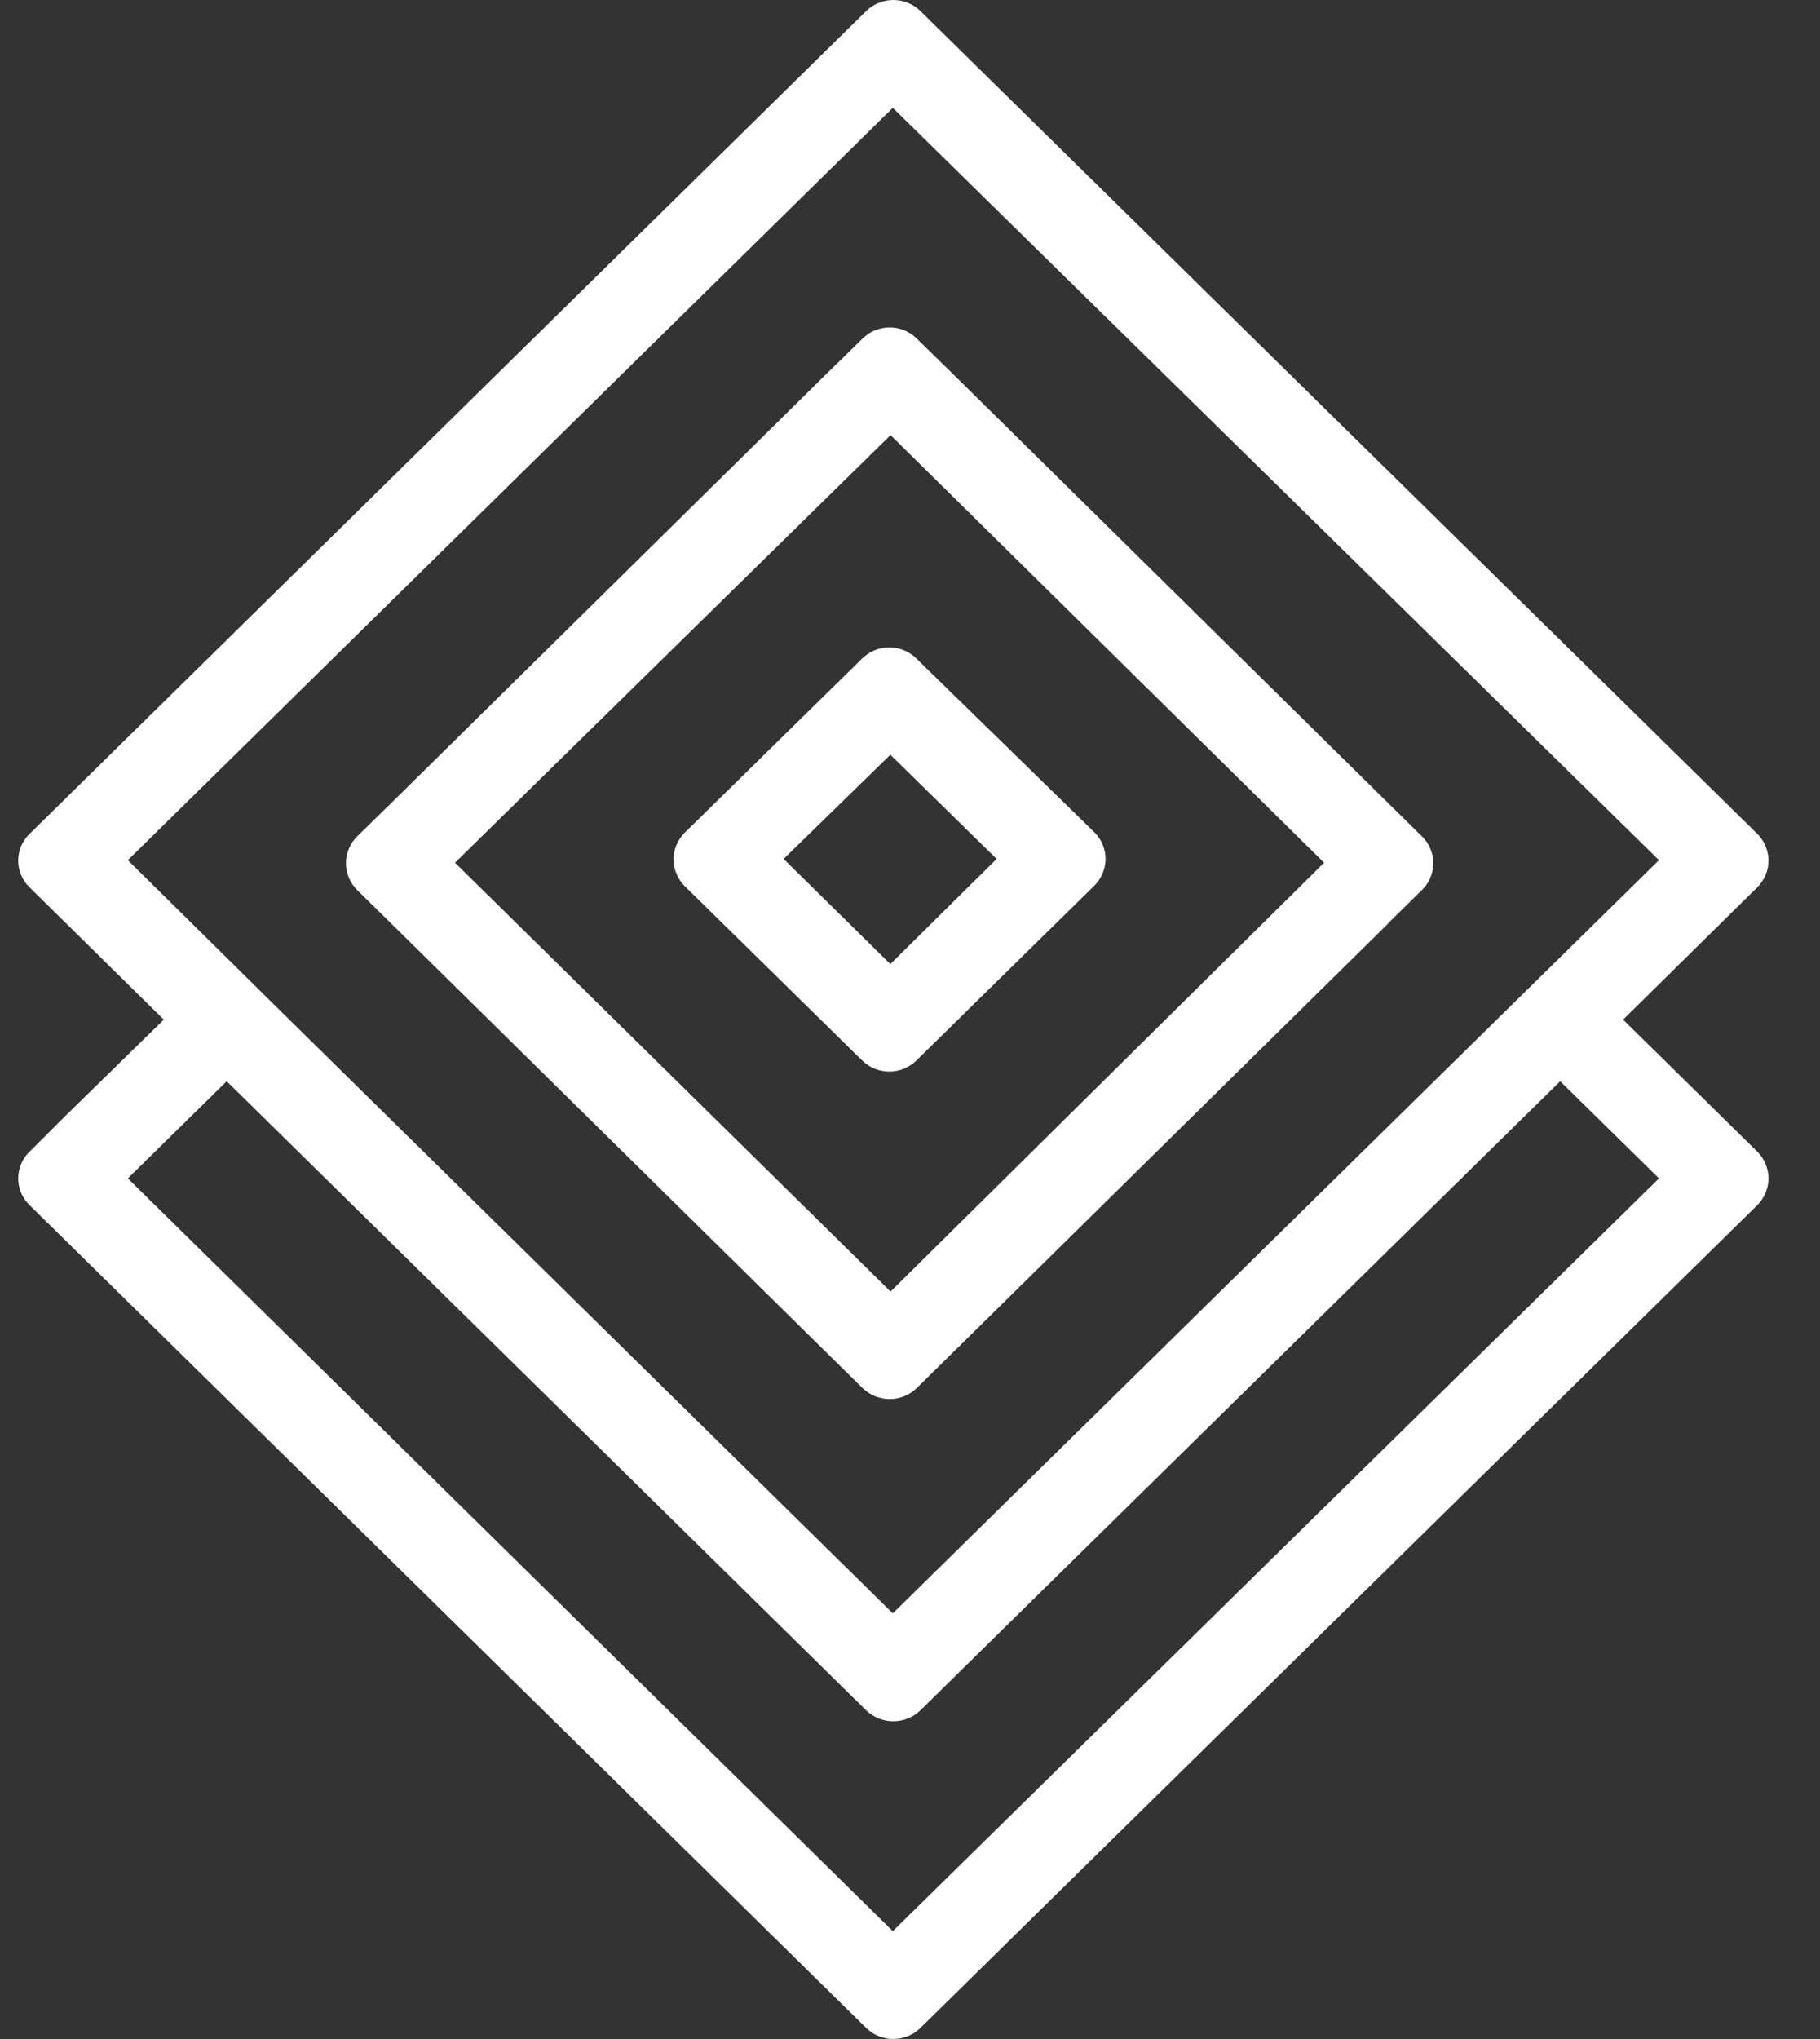 <svg width="25" height="28" viewBox="0 0 25 28" fill="none" xmlns="http://www.w3.org/2000/svg">
  <rect x="0" y="0" width="25" height="28" fill="#333333" stroke="none"/>
  <path
    d="M22.295 14.002L23.649 12.667L24.139 12.185C24.237 12.087 24.292 11.955 24.292 11.818C24.292 11.681 24.237 11.549 24.139 11.451L12.644 0.153C12.595 0.104 12.537 0.066 12.473 0.04C12.409 0.014 12.34 0 12.271 0C12.201 0 12.133 0.014 12.068 0.04C12.004 0.066 11.946 0.104 11.897 0.153L0.406 11.451C0.356 11.499 0.317 11.556 0.29 11.619C0.264 11.682 0.25 11.75 0.25 11.818C0.25 11.886 0.264 11.954 0.29 12.017C0.317 12.08 0.356 12.137 0.406 12.185L2.25 14.002L0.899 15.323L0.406 15.815C0.356 15.863 0.317 15.92 0.29 15.983C0.264 16.046 0.25 16.114 0.25 16.182C0.25 16.25 0.264 16.318 0.29 16.381C0.317 16.444 0.356 16.501 0.406 16.549L11.897 27.847C11.946 27.895 12.004 27.934 12.068 27.96C12.133 27.986 12.201 28 12.271 28C12.34 28 12.409 27.986 12.473 27.96C12.537 27.934 12.595 27.895 12.644 27.847L24.139 16.549C24.237 16.451 24.292 16.319 24.292 16.182C24.292 16.045 24.237 15.913 24.139 15.815L22.295 14.002ZM1.756 11.812L12.264 1.481L22.788 11.812L20.567 13.995L12.264 22.155L3.974 14.002L1.756 11.812ZM12.264 26.519L1.756 16.182L3.114 14.848L11.897 23.486C11.997 23.583 12.131 23.637 12.271 23.637C12.41 23.637 12.544 23.583 12.644 23.486L13.134 23.004L21.431 14.848L22.788 16.182L12.264 26.519Z"
    fill="#fff" />
  <path
    d="M19.534 11.487L19.049 11.009L13.081 5.127L12.592 4.649C12.544 4.601 12.486 4.562 12.422 4.536C12.358 4.51 12.29 4.496 12.221 4.496C12.151 4.496 12.083 4.51 12.019 4.536C11.955 4.562 11.897 4.601 11.849 4.649L11.36 5.127L5.393 11.009L4.904 11.487C4.807 11.585 4.752 11.717 4.752 11.854C4.752 11.991 4.807 12.122 4.904 12.22L5.393 12.701L11.36 18.581L11.849 19.062C11.948 19.158 12.081 19.212 12.221 19.212C12.36 19.212 12.493 19.158 12.592 19.062L13.081 18.581L19.049 12.701L19.1 12.647L19.534 12.22C19.583 12.172 19.622 12.115 19.648 12.052C19.675 11.989 19.689 11.922 19.689 11.854C19.689 11.786 19.675 11.718 19.648 11.655C19.622 11.592 19.583 11.535 19.534 11.487ZM12.233 17.736L6.25 11.847L12.233 5.975L18.188 11.847L12.233 17.736Z"
    fill="#fff" />
  <path
    d="M15.04 11.436L12.586 9.041C12.488 8.945 12.354 8.89 12.216 8.89C12.076 8.89 11.943 8.945 11.845 9.041L9.404 11.436C9.307 11.533 9.252 11.665 9.252 11.801C9.252 11.938 9.307 12.069 9.404 12.167L11.845 14.565C11.943 14.661 12.076 14.715 12.216 14.715C12.354 14.715 12.488 14.661 12.586 14.565L15.027 12.167C15.126 12.071 15.183 11.941 15.186 11.804C15.188 11.667 15.136 11.535 15.04 11.436ZM12.23 13.239L10.764 11.795L12.23 10.364L13.69 11.795L12.23 13.239Z"
    fill="#fff" />
</svg>